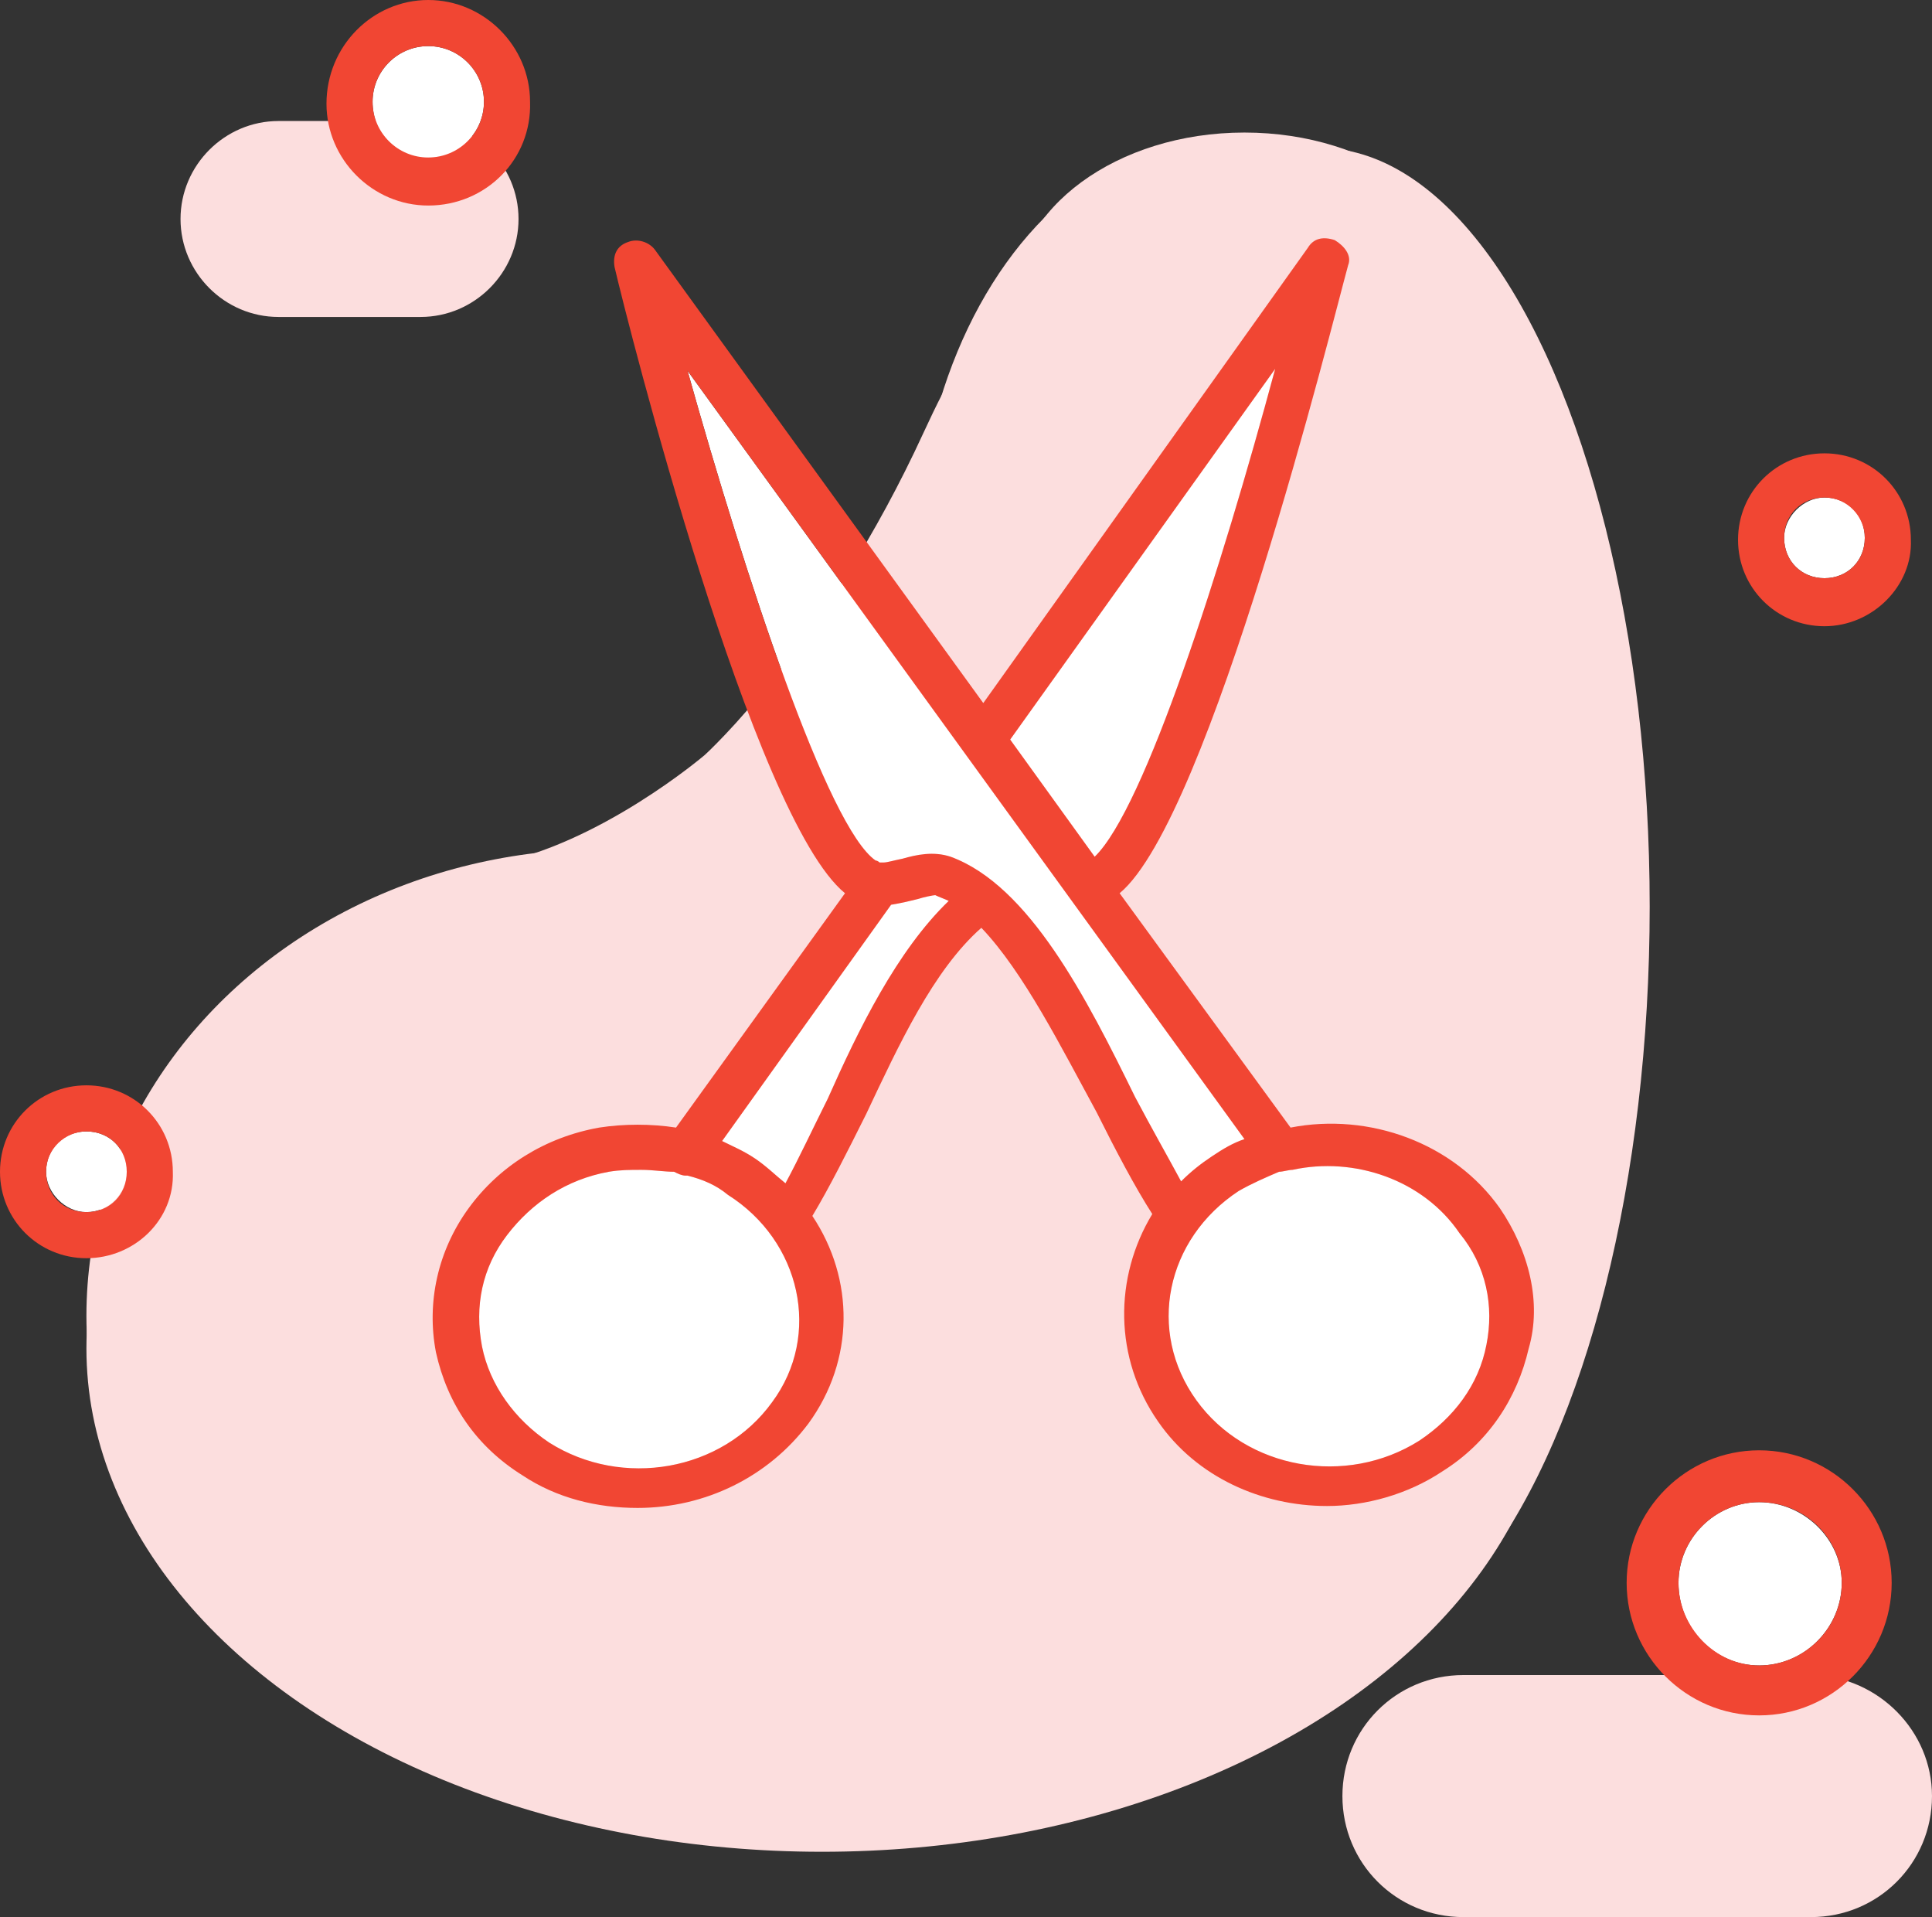 <?xml version="1.0" encoding="UTF-8"?> <svg xmlns="http://www.w3.org/2000/svg" viewBox="0 0 100.6 99.8"><rect x="0" y="0" width="100.6" height="99.8" fill="#333333" stroke="none"/> <g fill="#fcdede"> <path d="m6.4 76.5s2 8.3 12.7 13.5c5.6 2.7 13.7 4.6 25.2 4 33.2-1.8 36.5-21.4 36.5-21.4s4.9-14.7 3.6-24.5c-.5-3.6-1.7-17-1.8-17.9-.2-1.5-.5-3.1-.8-4.6-1-4.5-2.5-8.6-4.8-11.4-1.5-1.9-3.4-3.2-5.7-3.7-12.3-2.9-18.1.9-23.2 12s-11.4 16.8-11.4 16.8-5.5 4.7-11.1 5.7c-5.6 1.1-17 8.2-19.4 17.8s.2 13.7.2 13.7z"></path> <ellipse cx="63.8" cy="29.5" rx="16.1" ry="22.4"></ellipse> <ellipse cx="31.4" cy="68.5" rx="26.9" ry="24.3"></ellipse> <ellipse cx="42.8" cy="70.2" rx="38.3" ry="26.2"></ellipse> <ellipse cx="68.7" cy="47.2" rx="17.2" ry="39.5"></ellipse> <ellipse cx="64.8" cy="15.7" rx="12" ry="8.8"></ellipse> <path d="m14.5 16.5h7.4c2.8 0 5.1-2.3 5.1-5.1s-2.3-5.1-5.1-5.1h-7.4c-2.8 0-5.1 2.3-5.1 5.1s2.3 5.1 5.1 5.1z"></path> <path d="m100.6 93.5c0 3.5-2.8 6.3-6.3 6.3h-18.1c-3.5 0-6.3-2.8-6.3-6.3s2.8-6.3 6.3-6.3h18.2c3.4.1 6.2 2.9 6.2 6.3z"></path> </g> <path d="m4.5 63.1c-1.1 0-2.1-1-2.1-2.1 0-1.2.9-2.1 2.1-2.1s2.1.9 2.1 2.1c0 1.1-.9 2.1-2.1 2.1z" fill="#fff"></path> <path d="m4.5 65.5c-2.5 0-4.5-2-4.5-4.5s2-4.5 4.5-4.5 4.5 2 4.5 4.5c.1 2.5-2 4.5-4.5 4.5zm0-6.6c-1.1 0-2.1.9-2.1 2.1s.9 2.1 2.1 2.1 2.1-.9 2.1-2.1-.9-2.1-2.1-2.1z" fill="#f14633"></path> <path d="m22.3 2.4c1.6 0 2.9 1.3 2.9 2.9s-1.3 2.9-2.9 2.9c-1.6.1-2.9-1.2-2.9-2.9 0-1.6 1.3-2.9 2.9-2.9z" fill="#fff"></path> <path d="m22.3 10.7c-2.9 0-5.3-2.4-5.3-5.3 0-3 2.4-5.4 5.3-5.4s5.3 2.4 5.3 5.3c.1 3-2.3 5.4-5.3 5.4zm0-8.3c-1.6 0-2.9 1.3-2.9 2.9s1.3 2.9 2.9 2.9 2.9-1.3 2.9-2.9-1.3-2.9-2.9-2.9z" fill="#f14633"></path> <path d="m95 25.9c1.2 0 2.1.9 2.1 2.1s-.9 2.1-2.1 2.1-2.1-.9-2.1-2.1c0-1.1 1-2.1 2.1-2.1z" fill="#fff"></path> <path d="m95 32.6c-2.5 0-4.5-2-4.5-4.5s2-4.5 4.5-4.5 4.5 2 4.5 4.5c.1 2.4-2 4.5-4.5 4.5zm0-6.7c-1.2 0-2.1.9-2.1 2.1s.9 2.1 2.1 2.1 2.1-.9 2.1-2.1c0-1.1-.9-2.1-2.1-2.1z" fill="#f14633"></path> <path d="m91.6 86.7c-2.3 0-4.2-1.9-4.2-4.3 0-2.3 1.9-4.2 4.2-4.2s4.3 1.9 4.3 4.2-1.9 4.3-4.3 4.3z" fill="#fff"></path> <path d="m91.6 89.3c-3.8 0-6.9-3.1-6.9-6.9s3.1-6.9 6.9-6.9 6.9 3.1 6.9 6.9-3.1 6.9-6.9 6.9zm0-11.1c-2.3 0-4.2 1.9-4.2 4.2s1.9 4.3 4.2 4.3 4.3-1.9 4.3-4.3c0-2.3-1.9-4.2-4.3-4.2z" fill="#f14633"></path> <path d="m49.4 46.9c-2.7 2.6-4.7 6.7-6.3 10.3-.8 1.6-1.5 3.1-2.2 4.4-.5-.4-1-.9-1.6-1.3s-1.1-.6-1.7-.9l8.8-12.3c.6-.1 1-.2 1.4-.3.3-.1.8-.2.9-.2.2.1.5.2.7.3z" fill="#fff"></path> <path d="m37.9 62.2c3.8 2.4 4.9 7.3 2.3 10.8-2.6 3.6-7.8 4.5-11.6 2.1-1.8-1.2-3.1-3-3.5-5-.4-2.1 0-4.1 1.3-5.8s3.1-2.9 5.3-3.3c.6-.1 1.1-.1 1.7-.1s1.2.1 1.7.1c.2.1.4.2.6.2h.1c.8.2 1.5.5 2.1 1z" fill="#fff"></path> <path d="m52.6 38.5 13.8-19.3c-2.8 10.4-6.8 22.9-9.4 25.4z" fill="#fff"></path> <path d="m35.8 19.3 29 40c-.6.2-1.1.5-1.7.9s-1.1.8-1.6 1.3c-.7-1.3-1.5-2.7-2.4-4.4-2.5-5.1-5.5-11-9.6-12.5-.9-.3-1.8-.1-2.5.1-.5.1-.8.2-1 .2-.1 0-.2 0-.2 0s-.1-.1-.2-.1c-2.5-1.7-6.8-14.8-9.8-25.5z" fill="#fff"></path> <path d="m76 64.2c1.4 1.7 1.8 3.8 1.4 5.8-.4 2.1-1.7 3.8-3.5 5-3.8 2.4-9 1.5-11.6-2.1s-1.6-8.4 2.2-10.9c.7-.4 1.4-.7 2.1-1 .2 0 .5-.1.7-.1 3.2-.7 6.8.5 8.7 3.3z" fill="#fff"></path> <path d="m77.4 70c.4-2 0-4.1-1.4-5.8-1.9-2.8-5.5-4-8.7-3.3-.2 0-.5.1-.7.1-.7.3-1.4.6-2.1 1-3.8 2.5-4.8 7.3-2.2 10.9s7.8 4.5 11.6 2.1c1.8-1.2 3.1-2.9 3.5-5zm-20.4-25.4c2.6-2.5 6.6-15 9.4-25.4l-13.8 19.3zm-21.2-25.3c3 10.7 7.3 23.8 9.8 25.5.1 0 .2.1.2.1s.1 0 .2 0c.2 0 .5-.1 1-.2.7-.2 1.6-.4 2.5-.1 4.1 1.5 7.1 7.4 9.6 12.5.9 1.7 1.7 3.1 2.4 4.4.5-.5 1-.9 1.6-1.3s1.1-.7 1.7-.9zm4.4 53.7c2.6-3.5 1.5-8.4-2.3-10.8-.6-.5-1.3-.8-2.1-1h-.1c-.2 0-.4-.1-.6-.2-.5 0-1.1-.1-1.7-.1s-1.1 0-1.7.1c-2.2.4-4 1.6-5.3 3.3s-1.7 3.7-1.3 5.8c.4 2 1.7 3.8 3.5 5 3.8 2.4 9 1.5 11.6-2.1zm.7-11.4c.7-1.3 1.4-2.8 2.2-4.4 1.6-3.6 3.6-7.7 6.3-10.3-.2-.1-.5-.2-.7-.3-.1 0-.6.1-.9.2-.4.1-.8.2-1.4.3l-8.8 12.3c.6.3 1.1.5 1.7.9s1.1.9 1.6 1.3zm-18.2 8.8c-.5-2.6.1-5.3 1.7-7.5s4-3.7 6.8-4.2c1.3-.2 2.7-.2 4 0l8.8-12.2c-4.8-3.9-11.3-29.6-12-32.6-.1-.6.1-1.1.7-1.3.5-.2 1.1 0 1.4.4l17.1 23.6 16.9-23.7c.3-.5.8-.6 1.4-.4.5.3.9.8.7 1.3-.8 2.9-7.2 28.8-11.9 32.7l8.9 12.2c4.1-.8 8.5.8 10.9 4.2 1.5 2.2 2.2 4.9 1.5 7.3-.6 2.6-2.1 4.9-4.5 6.4-1.8 1.2-4 1.8-6 1.8-3.4 0-6.8-1.5-8.8-4.4-2.3-3.3-2.3-7.5-.3-10.8-.9-1.4-1.9-3.3-2.9-5.3-1.8-3.3-3.8-7.3-6-9.6-2.5 2.2-4.3 6.1-6 9.7-1 2-1.9 3.8-2.8 5.3 2.2 3.3 2.2 7.5-.2 10.8-2.1 2.8-5.4 4.4-8.9 4.4-2.1 0-4.2-.5-6-1.7-2.4-1.5-3.9-3.7-4.5-6.4z" fill="#f14633"></path> </svg> 
